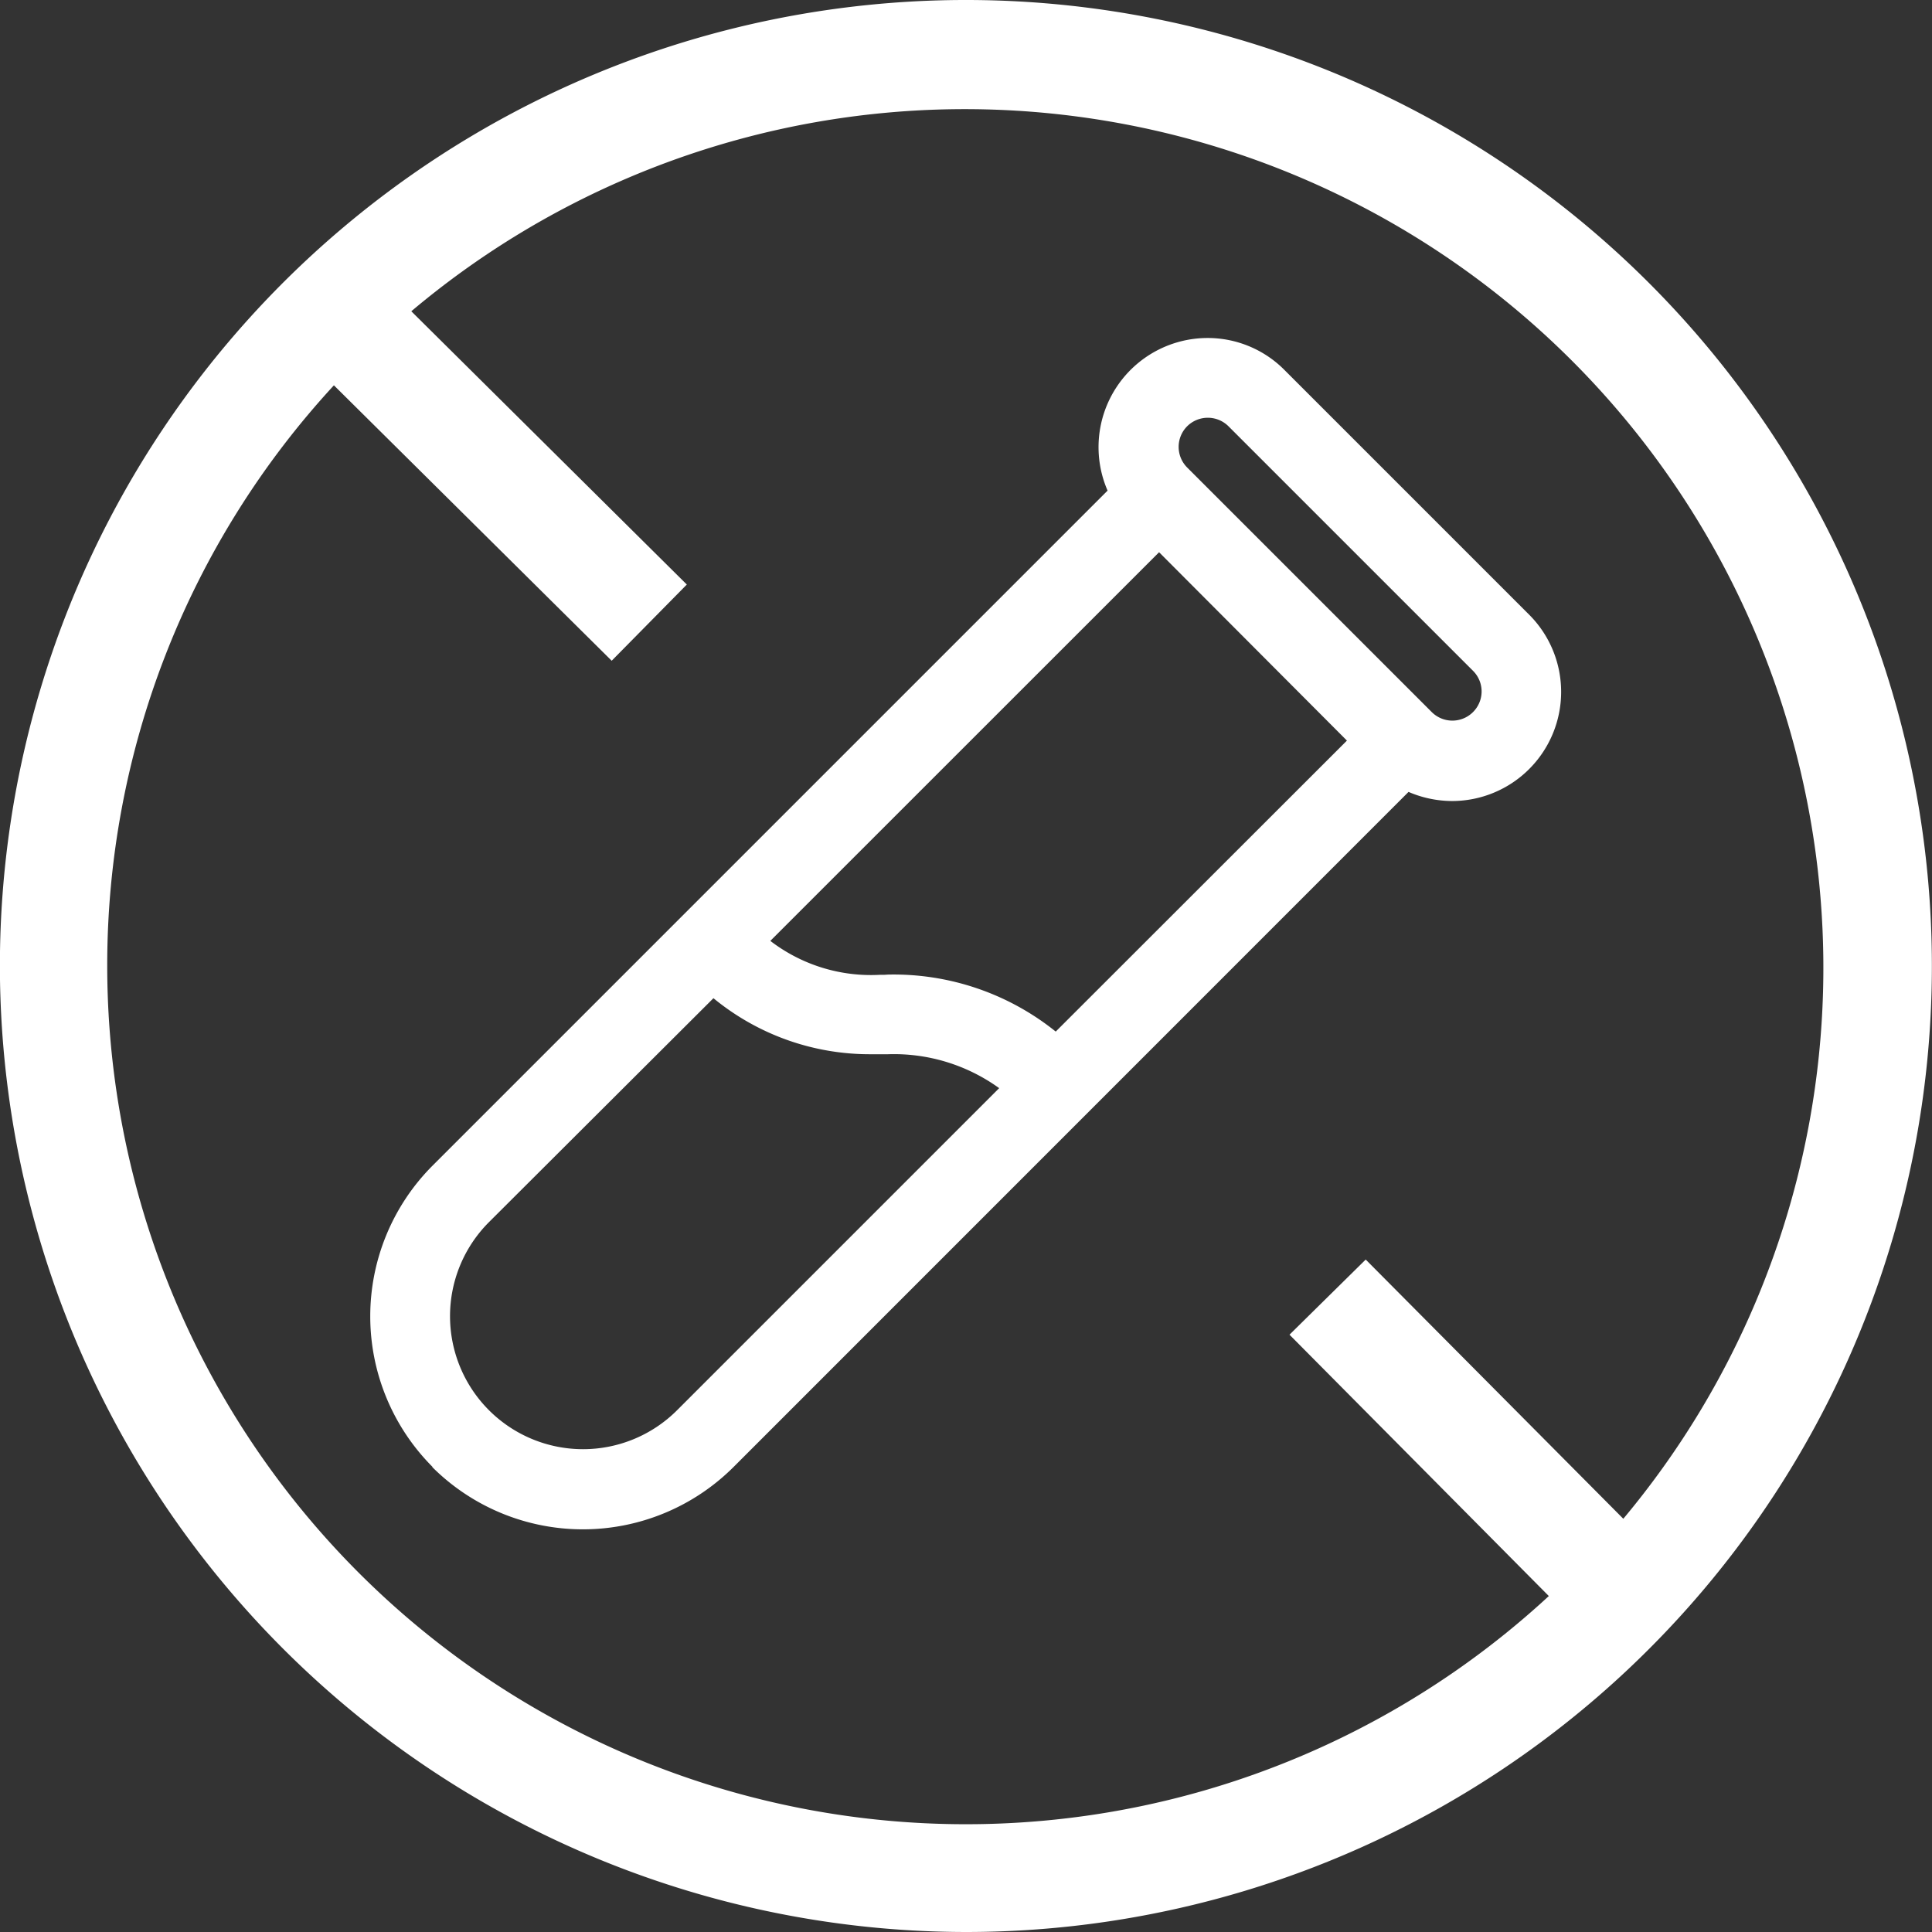 <svg viewBox="0 0 18 18" height="18" width="18" xmlns="http://www.w3.org/2000/svg">
  <rect x="0" y="0" width="18" height="18" fill="#333333" stroke="none"/>
  <path fill="#fff" transform="translate(-0.001)" d="M0,9a9,9,0,1,1,9,9A9.01,9.01,0,0,1,0,9ZM1,9a8,8,0,0,0,13.431,5.87l-2.416-2.435.71-.7,2.4,2.415A8,8,0,0,0,3.833,2.9L6.4,5.446l-.7.71L3.112,3.59A7.968,7.968,0,0,0,1,9Zm3.03,4.666a1.987,1.987,0,0,1,0-2.805l6.29-6.29a1.017,1.017,0,0,1,.932-1.422h0a1.008,1.008,0,0,1,.718.3l2.279,2.279a1.017,1.017,0,0,1-.719,1.735,1.035,1.035,0,0,1-.406-.085l-6.29,6.291a1.987,1.987,0,0,1-2.805,0Zm.526-2.279A1.239,1.239,0,0,0,6.31,13.138l3-3a1.675,1.675,0,0,0-1.034-.316H8.244l-.124,0A2.292,2.292,0,0,1,6.648,9.3ZM8.274,9.08a2.411,2.411,0,0,1,1.563.531L12.55,6.9,10.8,5.145,7.178,8.766A1.539,1.539,0,0,0,8.2,9.082H8.24Zm2.788-5.109a.272.272,0,0,0,0,.385L13.34,6.634a.272.272,0,0,0,.385,0,.271.271,0,0,0,0-.384L11.446,3.971a.273.273,0,0,0-.384,0Z" data-name="Vereinigungsmenge 28" id="Vereinigungsmenge_28"></path>
</svg>
